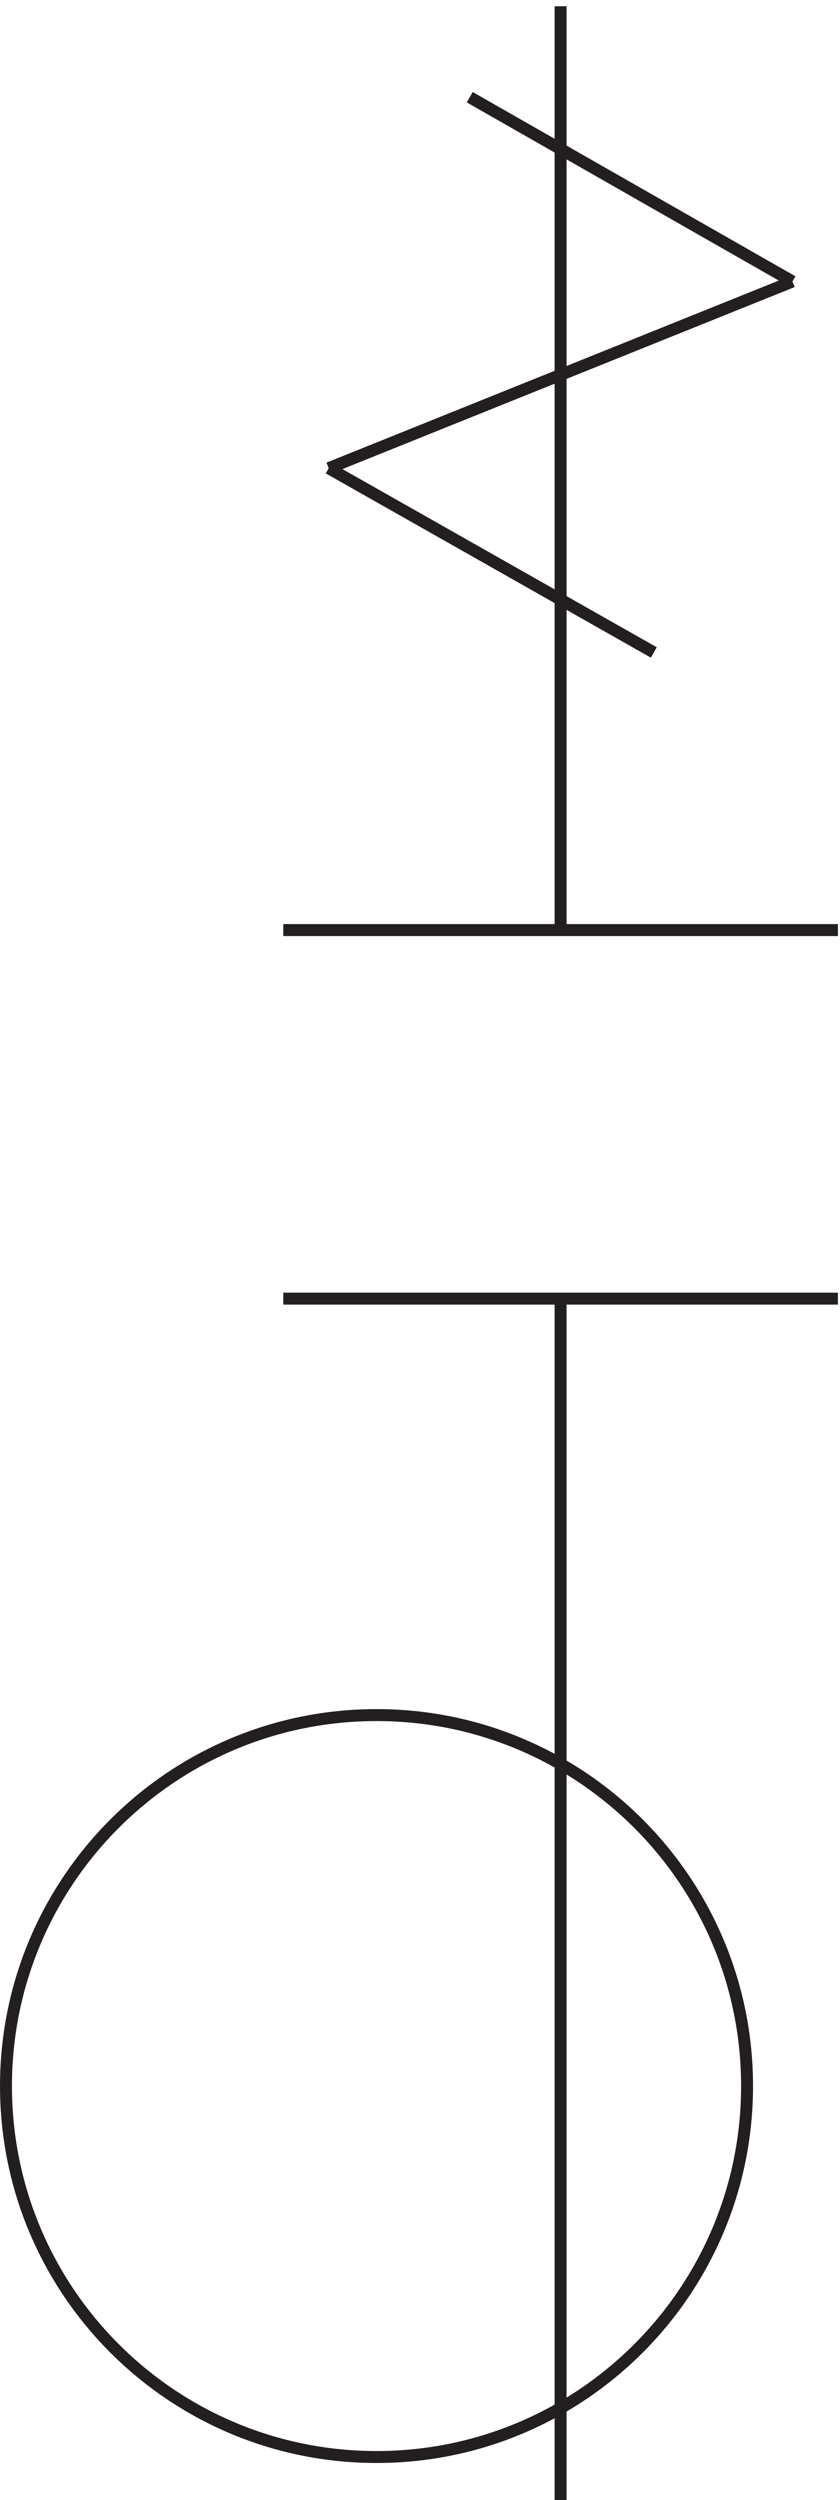 <svg xmlns="http://www.w3.org/2000/svg" xml:space="preserve" width="70.1" height="208.399"><path d="M468.332 263.164c0-128.41-104.086-232.5-232.5-232.5-128.406 0-232.5 104.09-232.5 232.5 0 128.406 104.094 232.5 232.5 232.5 128.414 0 232.5-104.094 232.5-232.5zm-262.5 1013.996 204-115.5m-58.5-174v579m174-578.996h-348m0-231h348m-174-753v753m145.5 637.496-291-117m88.5 232.5 202.5-115.5" style="fill:none;stroke:#231f20;stroke-width:7.5;stroke-linecap:butt;stroke-linejoin:miter;stroke-miterlimit:10;stroke-dasharray:none;stroke-opacity:1" transform="matrix(.133 0 0 -.133 .056 208.888)"/></svg>
